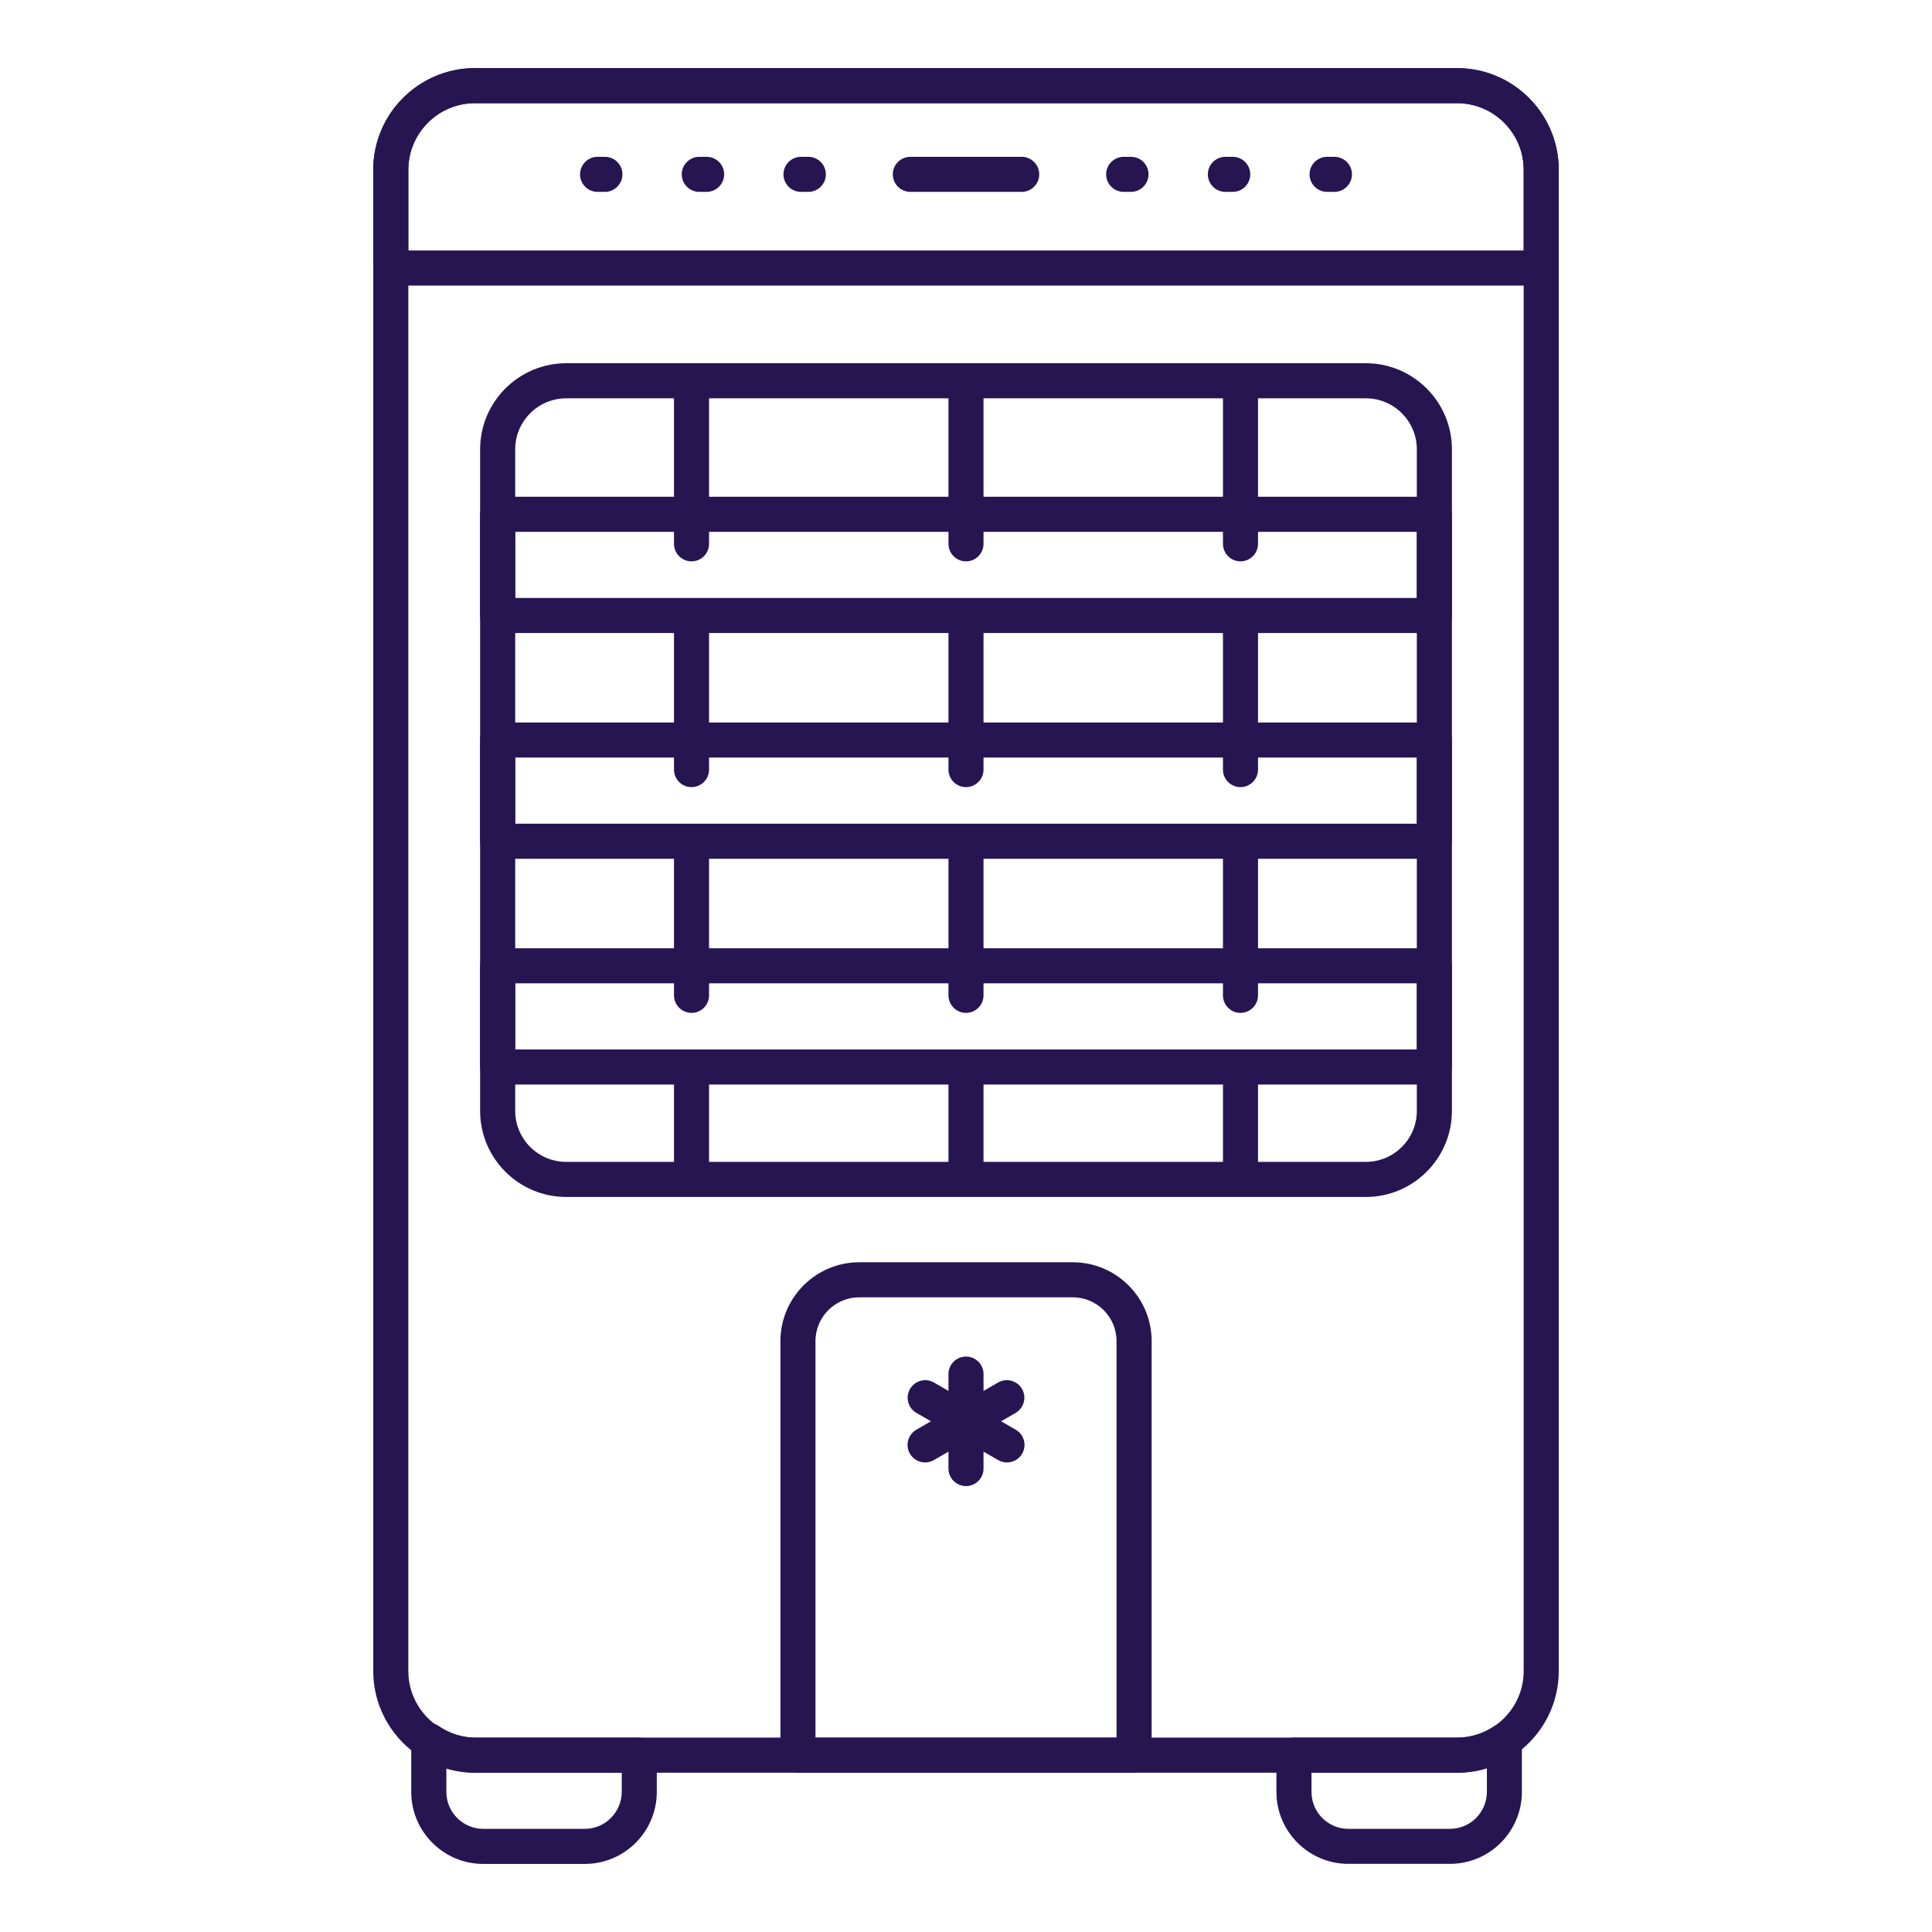 <?xml version="1.0" encoding="UTF-8"?> <svg xmlns="http://www.w3.org/2000/svg" version="1.1" viewBox="0 0 550.08 550.08"><defs><style> .cls-1 { fill: #271552; } </style></defs><g><g id="Layer_1"><g><path class="cls-1" d="M414.85,504.73H135.23c-15.97,0-28.96-12.99-28.96-28.96V48.35c0-15.97,12.99-28.96,28.96-28.96h279.62c15.97,0,28.96,12.99,28.96,28.96v427.42c0,15.97-12.99,28.96-28.96,28.96ZM135.23,29.38c-10.46,0-18.97,8.51-18.97,18.97v427.42c0,10.46,8.51,18.97,18.97,18.97h279.62c10.46,0,18.97-8.51,18.97-18.97V48.35c0-10.46-8.51-18.97-18.97-18.97H135.23Z"></path><path class="cls-1" d="M379.94,54.63h-2.09c-2.76,0-4.99-2.24-4.99-4.99s2.24-4.99,4.99-4.99h2.09c2.76,0,4.99,2.24,4.99,4.99s-2.24,4.99-4.99,4.99ZM350.98,54.63h-2.09c-2.76,0-4.99-2.24-4.99-4.99s2.24-4.99,4.99-4.99h2.09c2.76,0,4.99,2.24,4.99,4.99s-2.24,4.99-4.99,4.99ZM290.9,54.63h-31.71c-2.76,0-4.99-2.24-4.99-4.99s2.24-4.99,4.99-4.99h31.71c2.76,0,4.99,2.24,4.99,4.99s-2.24,4.99-4.99,4.99ZM322.02,54.63h-2.09c-2.76,0-4.99-2.24-4.99-4.99s2.24-4.99,4.99-4.99h2.09c2.76,0,4.99,2.24,4.99,4.99s-2.24,4.99-4.99,4.99ZM230.15,54.63h-2.09c-2.76,0-4.99-2.24-4.99-4.99s2.24-4.99,4.99-4.99h2.09c2.76,0,4.99,2.24,4.99,4.99s-2.24,4.99-4.99,4.99ZM201.19,54.63h-2.09c-2.76,0-4.99-2.24-4.99-4.99s2.24-4.99,4.99-4.99h2.09c2.76,0,4.99,2.24,4.99,4.99s-2.24,4.99-4.99,4.99ZM172.23,54.63h-2.09c-2.76,0-4.99-2.24-4.99-4.99s2.24-4.99,4.99-4.99h2.09c2.76,0,4.99,2.24,4.99,4.99s-2.24,4.99-4.99,4.99ZM275.04,423.12c-2.76,0-4.99-2.24-4.99-4.99v-26.9c0-2.76,2.24-4.99,4.99-4.99s4.99,2.24,4.99,4.99v26.9c0,2.76-2.24,4.99-4.99,4.99h0ZM432.45,492.72c-1.57-2.27-4.67-2.85-6.94-1.3-3.14,2.16-6.85,3.32-10.67,3.32h-46.43c-2.76,0-4.99,2.23-4.99,4.99v10.45c0,11.3,9.2,20.5,20.5,20.5h28.89c11.32,0,20.5-9.2,20.5-20.5v-14.64c.02-1.01-.29-1.99-.87-2.83ZM423.35,510.19c-.02,5.81-4.72,10.52-10.53,10.52h-28.89c-5.81,0-10.52-4.7-10.52-10.52v-5.45h41.45c2.86,0,5.73-.44,8.49-1.28v6.73ZM182.01,494.75h-46.44c-3.8,0-7.52-1.16-10.65-3.32-2.27-1.55-5.39-.97-6.94,1.3-.58.84-.89,1.82-.89,2.83v14.64c0,11.3,9.2,20.5,20.52,20.5h28.89c11.3,0,20.5-9.2,20.5-20.5v-10.45c0-2.76-2.23-4.99-4.99-4.99ZM177.02,510.19c-.02,5.81-4.72,10.52-10.53,10.52h-28.87c-5.81,0-10.53-4.7-10.53-10.52v-6.73c2.74.84,5.61,1.28,8.49,1.28h41.45v5.45Z"></path><path class="cls-1" d="M286.69,416.39c-.88,0-1.74-.23-2.49-.67l-23.3-13.45c-2.38-1.39-3.18-4.45-1.78-6.83,1.38-2.36,4.4-3.17,6.78-1.82l23.3,13.45c2.39,1.38,3.21,4.43,1.83,6.82-.89,1.55-2.54,2.5-4.33,2.5h0Z"></path><path class="cls-1" d="M263.4,416.39c-2.76,0-4.99-2.23-5-4.99,0-1.79.95-3.44,2.5-4.33l23.3-13.45c2.4-1.36,5.45-.52,6.81,1.87,1.35,2.37.54,5.39-1.82,6.78l-23.3,13.45c-.76.44-1.62.67-2.49.67h0ZM353.19,338.96c-2.76,0-4.99-2.24-4.99-4.99v-27.71c0-2.76,2.24-4.99,4.99-4.99s4.99,2.24,4.99,4.99v27.71c0,2.76-2.24,4.99-4.99,4.99ZM353.19,288.39c-2.76,0-4.99-2.24-4.99-4.99v-42.14c0-2.76,2.24-4.99,4.99-4.99s4.99,2.24,4.99,4.99v42.14c0,2.76-2.24,4.99-4.99,4.99ZM353.19,224.11c-2.76,0-4.99-2.24-4.99-4.99v-41.44c0-2.76,2.24-4.99,4.99-4.99s4.99,2.24,4.99,4.99v41.44c0,2.76-2.24,4.99-4.99,4.99ZM353.19,159.83c-2.76,0-4.99-2.24-4.99-4.99v-44.57c0-2.76,2.24-4.99,4.99-4.99s4.99,2.24,4.99,4.99v44.57c0,2.76-2.24,4.99-4.99,4.99ZM275.04,338.96c-2.76,0-4.99-2.24-4.99-4.99v-27.71c0-2.76,2.24-4.99,4.99-4.99s4.99,2.24,4.99,4.99v27.71c0,2.76-2.24,4.99-4.99,4.99ZM275.04,288.39c-2.76,0-4.99-2.24-4.99-4.99v-42.14c0-2.76,2.24-4.99,4.99-4.99s4.99,2.24,4.99,4.99v42.14c0,2.76-2.24,4.99-4.99,4.99ZM275.04,224.11c-2.76,0-4.99-2.24-4.99-4.99v-41.44c0-2.76,2.24-4.99,4.99-4.99s4.99,2.24,4.99,4.99v41.44c0,2.76-2.24,4.99-4.99,4.99ZM275.04,159.83c-2.76,0-4.99-2.24-4.99-4.99v-44.57c0-2.76,2.24-4.99,4.99-4.99s4.99,2.24,4.99,4.99v44.57c0,2.76-2.24,4.99-4.99,4.99ZM196.89,338.96c-2.76,0-4.99-2.24-4.99-4.99v-27.71c0-2.76,2.24-4.99,4.99-4.99s4.99,2.24,4.99,4.99v27.71c0,2.76-2.24,4.99-4.99,4.99ZM196.89,288.39c-2.76,0-4.99-2.24-4.99-4.99v-42.14c0-2.76,2.24-4.99,4.99-4.99s4.99,2.24,4.99,4.99v42.14c0,2.76-2.24,4.99-4.99,4.99ZM196.89,224.11c-2.76,0-4.99-2.24-4.99-4.99v-41.44c0-2.76,2.24-4.99,4.99-4.99s4.99,2.24,4.99,4.99v41.44c0,2.76-2.24,4.99-4.99,4.99ZM196.89,159.83c-2.76,0-4.99-2.24-4.99-4.99v-44.57c0-2.76,2.24-4.99,4.99-4.99s4.99,2.24,4.99,4.99v44.57c0,2.76-2.24,4.99-4.99,4.99Z"></path><path class="cls-1" d="M322.9,504.73h-95.71c-2.76,0-4.99-2.24-4.99-4.99v-117.89c0-12.38,10.07-22.46,22.46-22.46h60.78c12.38,0,22.46,10.07,22.46,22.46v117.89c0,2.76-2.24,4.99-4.99,4.99ZM232.18,494.74h85.72v-112.9c0-6.88-5.59-12.46-12.47-12.47h-60.78c-6.88,0-12.46,5.59-12.47,12.47v112.9ZM388.88,340.8h-227.67c-13.51,0-24.51-10.99-24.51-24.51V127.93c0-13.51,11-24.51,24.51-24.51h227.67c13.51,0,24.51,10.99,24.51,24.51v188.36c0,13.51-11,24.51-24.51,24.51ZM161.21,113.41c-8.01,0-14.52,6.52-14.52,14.52v188.36c0,8.01,6.52,14.52,14.52,14.52h227.67c8.01,0,14.52-6.52,14.52-14.52V127.93c0-8.01-6.52-14.52-14.52-14.52h-227.67Z"></path><path class="cls-1" d="M408.39,180.23H141.69c-2.76,0-4.99-2.24-4.99-4.99v-28.81c0-2.76,2.24-4.99,4.99-4.99h266.7c2.76,0,4.99,2.24,4.99,4.99v28.81c0,2.76-2.23,4.99-4.99,4.99h0ZM146.68,170.25h256.71v-18.83H146.68v18.83ZM408.39,244.51H141.69c-2.76,0-4.99-2.24-4.99-4.99v-28.81c0-2.76,2.24-4.99,4.99-4.99h266.7c2.76,0,4.99,2.24,4.99,4.99v28.81c0,2.76-2.23,4.99-4.99,4.99h0ZM146.68,234.52h256.71v-18.83H146.68v18.83ZM408.39,308.79H141.69c-2.76,0-4.99-2.24-4.99-4.99v-28.81c0-2.76,2.24-4.99,4.99-4.99h266.7c2.76,0,4.99,2.24,4.99,4.99v28.81c0,2.76-2.23,4.99-4.99,4.99h0ZM146.68,298.8h256.71v-18.83H146.68v18.83ZM438.82,81.31H111.26c-2.76,0-4.99-2.24-4.99-4.99v-27.96c0-15.97,12.99-28.96,28.96-28.96h279.62c15.97,0,28.96,12.99,28.96,28.96v27.96c0,2.76-2.24,4.99-4.99,4.99ZM116.26,71.32h317.57v-22.97c0-10.46-8.51-18.97-18.97-18.97H135.23c-10.46,0-18.97,8.51-18.97,18.97v22.97Z"></path></g></g></g></svg> 